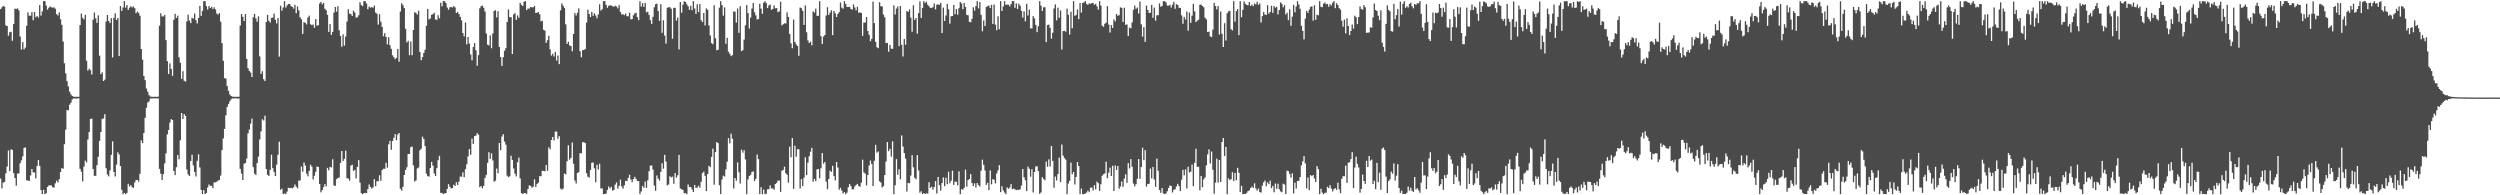 <?xml version="1.0" encoding="UTF-8"?>
<svg xmlns="http://www.w3.org/2000/svg" width="1920" height="150">
  <path d="M0 7.010h1v130.099H0zM1 5.654h1v138.973H1zM2 4.540h1v135.716H2zM3 5.079h1v134.621H3zM4 19.505h1v113.583H4zM5 19.974h1v107.903H5zM6 27.397h1v88.173H6zM7 24.749h1v106.751H7zM8 24.352h1v90.361H8zM9 31.322h1v83.783H9zM10 18.398h1v114.632H10zM11 6.633h1v130.068H11zM12 6.988h1v135.680H12zM13 6.352h1v126.949H13zM14 7.929h1v125.274H14zM15 28.063h1v97.250H15zM16 38.021h1v85.114H16zM17 32.355h1v87.772H17zM18 37.908h1v75.655H18zM19 36.520h1v76.732H19zM20 19.822h1v118.642H20zM21 9.462h1v129.197H21zM22 12.078h1v126.948H22zM23 12.008h1v122.747H23zM24 9.373h1v120.427H24zM25 15.519h1v116.844H25zM26 9.215h1v123.265H26zM27 13.272h1v123.785H27zM28 12.264h1v115.218H28zM29 13.500h1v109.455H29zM30 3.879h1v123.467H30zM31 11.965h1v134.002H31zM32 8.735h1v140.354H32zM33 0.889h1v144.889H33zM34 0.884h1v148.231H34zM35 4.189h1v144.163H35zM36 7.442h1v136.094H36zM37 5.950h1v136.546H37zM38 4.936h1v137.304H38zM39 5.625h1v136.890H39zM40 5.955h1v137.931H40zM41 5.641h1v138.447H41zM42 6.683h1v134.138H42zM43 10.836h1v127.930H43zM44 11.879h1v128.246H44zM45 9.550h1v128.082H45zM46 14.751h1v117.404H46zM47 19.062h1v110.084H47zM48 31.900h1v97.675H48zM49 48.576h1v62.157H49zM50 56.393h1v43.205H50zM51 62.310h1v22.213H51zM52 66.341h1v18.373H52zM53 70.383h1v10.015H53zM54 72.427h1v6.492H54zM55 73.688h1v2.755H55zM56 74.252h1v1.303H56zM57 74.337h1v1.265H57zM58 74.328h1v1.384H58zM59 74.310h1v1.241H59zM60 74.414h1v1.056H60zM61 19.314h1v110.314H61zM62 10.385h1v121.448H62zM63 13.684h1v125.637H63zM64 14.970h1v112.990H64zM65 11.391h1v111.961H65zM66 46.631h1v78.071H66zM67 54.290h1v52.856H67zM68 52.732h1v48.706H68zM69 53.916h1v37.422H69zM70 57.245h1v33.863H70zM71 15.114h1v114.675H71zM72 9.646h1v125.424H72zM73 14.084h1v120.948H73zM74 17.597h1v109.246H74zM75 11.779h1v108.603H75zM76 42.772h1v65.419H76zM77 56.994h1v44.370H77zM78 55.531h1v35.771H78zM79 62.195h1v28.738H79zM80 61.169h1v26.512H80zM81 16.591h1v112.644H81zM82 11.522h1v122.480H82zM83 16.026h1v119.435H83zM84 17.732h1v113.111H84zM85 13.912h1v105.047H85zM86 44.089h1v64.488H86zM87 13.713h1v118.394H87zM88 10.294h1v125.244H88zM89 15.351h1v111.081H89zM90 13.802h1v103.169H90zM91 42.969h1v75.683H91zM92 4.654h1v122.892H92zM93 8.407h1v137.304H93zM94 5.805h1v143.311H94zM95 0.886h1v147.172H95zM96 5.888h1v143.229H96zM97 3.879h1v144.268H97zM98 7.619h1v133.549H98zM99 5.880h1v137.334H99zM100 4.835h1v137.343H100zM101 5.666h1v138.094H101zM102 5.008h1v139.204H102zM103 6.314h1v133.782H103zM104 10.185h1v128.107H104zM105 8.849h1v129.315H105zM106 9.843h1v129.626H106zM107 12.069h1v121.423H107zM108 37.648h1v70.136H108zM109 45.831h1v64.076H109zM110 58.439h1v43.693H110zM111 61.529h1v28.928H111zM112 67.993h1v14.735H112zM113 70.381h1v8.390H113zM114 73.093h1v4.774H114zM115 74.163h1v1.530H115zM116 74.279h1v1.366H116zM117 74.395h1v1.163H117zM118 74.328h1v1.267H118zM119 74.287h1v1.287H119zM120 74.376h1v1.154H120zM121 74.215h1v1.336H121zM122 19.783h1v109.921H122zM123 10.202h1v123.226H123zM124 12.650h1v125.556H124zM125 12.581h1v121.168H125zM126 11.489h1v114.011H126zM127 30.837h1v86.956H127zM128 46.935h1v56.285H128zM129 56.885h1v42.938H129zM130 48.708h1v45.445H130zM131 52.905h1v38.538H131zM132 58.290h1v33.871H132zM133 15.221h1v116.074H133zM134 10.599h1v123.928H134zM135 13.787h1v114.638H135zM136 12.029h1v107.049H136zM137 44.027h1v78.344H137zM138 48.165h1v59.555H138zM139 60.572h1v26.230H139zM140 54.702h1v36.759H140zM141 61.986h1v25.634H141zM142 62.663h1v26.372H142zM143 16.491h1v113.727H143zM144 11.269h1v122.670H144zM145 15.757h1v119.428H145zM146 17.745h1v105.878H146zM147 13.715h1v105.127H147zM148 14.271h1v112.783H148zM149 10.390h1v121.760H149zM150 15.510h1v120.005H150zM151 17.996h1v105.481H151zM152 13.848h1v104.698H152zM153 4.488h1v124.101H153zM154 12.203h1v133.591H154zM155 8.354h1v140.763H155zM156 0.934h1v145.020H156zM157 0.883h1v148.168H157zM158 4.698h1v143.532H158zM159 7.250h1v136.789H159zM160 4.674h1v136.977H160zM161 6.177h1v136.657H161zM162 5.237h1v137.358H162zM163 6.902h1v137.614H163zM164 5.580h1v134.524H164zM165 7.230h1v132.818H165zM166 10.415h1v129.200H166zM167 11.264h1v127.440H167zM168 10.014h1v128.149H168zM169 16.669h1v118.136H169zM170 33.053h1v82.237H170zM171 46.689h1v59.652H171zM172 60.001h1v39.023H172zM173 60.437h1v28.151H173zM174 66.107h1v16.039H174zM175 69.715h1v10.283H175zM176 72.518h1v5.345H176zM177 73.753h1v2.607H177zM178 74.264h1v1.325H178zM179 74.311h1v1.314H179zM180 74.407h1v1.129H180zM181 74.307h1v1.212H181zM182 74.403h1v1.307H182zM183 74.314h1v1.271H183zM184 19.625h1v110.049H184zM185 10.825h1v122.438H185zM186 12.889h1v125.343H186zM187 16.182h1v109.517H187zM188 10.735h1v114.497H188zM189 45.316h1v76.424H189zM190 52.437h1v50.026H190zM191 54.498h1v45.055H191zM192 55.690h1v39.279H192zM193 59.157h1v31.983H193zM194 13.217h1v115.194H194zM195 10.714h1v122.670H195zM196 14.192h1v120.176H196zM197 16.709h1v108.552H197zM198 12.567h1v107.749H198zM199 43.321h1v63.715H199zM200 56.740h1v44.177H200zM201 54.697h1v36.925H201zM202 60.835h1v31.671H202zM203 62.274h1v26.546H203zM204 16.906h1v112.971H204zM205 11.480h1v122.763H205zM206 15.899h1v119.272H206zM207 17.375h1v113.096H207zM208 13.777h1v105.043H208zM209 13.542h1v115.613H209zM210 10.408h1v121.648H210zM211 15.329h1v119.872H211zM212 18.043h1v108.351H212zM213 13.895h1v104.923H213zM214 43.464h1v65.367H214zM215 4.424h1v141.299H215zM216 8.256h1v136.621H216zM217 5.719h1v143.353H217zM218 0.890h1v147.566H218zM219 5.766h1v143.350H219zM220 4.152h1v143.014H220zM221 3.014h1v141.122H221zM222 3.094h1v141.354H222zM223 4.618h1v139.643H223zM224 5.380h1v139.247H224zM225 6.592h1v137.288H225zM226 3.706h1v137.962H226zM227 10.140h1v133.228H227zM228 4.974h1v139.680H228zM229 7.929h1v130.768H229zM230 13.281h1v125.356H230zM231 14.774h1v113.154H231zM232 25.987h1v105.927H232zM233 17.023h1v107.761H233zM234 17.638h1v109.537H234zM235 18.747h1v114.615H235zM236 13.587h1v121.851H236zM237 11.972h1v119.264H237zM238 18.635h1v107.884H238zM239 19.367h1v108.610H239zM240 18.862h1v118.932H240zM241 21.338h1v113.646H241zM242 14.650h1v117.314H242zM243 19.730h1v108.165H243zM244 19.353h1v108.911H244zM245 2.703h1v138.612H245zM246 1.438h1v146.297H246zM247 3.344h1v142.700H247zM248 2.211h1v141.514H248zM249 6.702h1v134.727H249zM250 7.906h1v135.239H250zM251 11.359h1v117.569H251zM252 24.479h1v106.337H252zM253 18.486h1v109.667H253zM254 26.813h1v101.750H254zM255 24.541h1v97.757H255zM256 9.687h1v132.697H256zM257 5.361h1v137.447H257zM258 8.960h1v128.690H258zM259 4.758h1v131.935H259zM260 23.236h1v113.080H260zM261 27.619h1v97.499H261zM262 35.880h1v80.083H262zM263 26.342h1v97.244H263zM264 35.095h1v86.904H264zM265 28.025h1v87.680H265zM266 16.567h1v120.268H266zM267 7.160h1v129.987H267zM268 10.493h1v128.225H268zM269 10.838h1v116.396H269zM270 12.300h1v114.238H270zM271 8.192h1v123.058H271zM272 9.668h1v120.775H272zM273 13.526h1v123.501H273zM274 13.285h1v114.853H274zM275 11.700h1v111.293H275zM276 1.672h1v138.634H276zM277 3.910h1v144.356H277zM278 4.780h1v144.332H278zM279 0.911h1v147.442H279zM280 0.883h1v147.295H280zM281 2.660h1v145.671H281zM282 7.081h1v138.168H282zM283 4.996h1v136.684H283zM284 5.933h1v137.642H284zM285 5.399h1v139.470H285zM286 5.999h1v137.934H286zM287 4.238h1v133.316H287zM288 9.664h1v133.329H288zM289 10.517h1v128.703H289zM290 18.874h1v120.259H290zM291 10.892h1v123.689H291zM292 16.653h1v122.137H292zM293 20.642h1v110.017H293zM294 27.851h1v101.715H294zM295 25.428h1v104.228H295zM296 28.414h1v96.594H296zM297 34.070h1v94.705H297zM298 28.577h1v82.313H298zM299 34.688h1v73.492H299zM300 37.498h1v77.573H300zM301 42.466h1v65.787H301zM302 43.994h1v61.911H302zM303 45.417h1v57.616H303zM304 44.377h1v63.292H304zM305 37.584h1v65.744H305zM306 47.404h1v54.803H306zM307 8.869h1v136.075H307zM308 2.542h1v143.901H308zM309 3.994h1v139.466H309zM310 6.196h1v128.130H310zM311 22.113h1v108.386H311zM312 32.634h1v95.801H312zM313 31.312h1v86.920H313zM314 42.415h1v75.811H314zM315 31.893h1v81.152H315zM316 42.411h1v70.142H316zM317 22.998h1v104.053H317zM318 9.328h1v130.071H318zM319 10.009h1v128.532H319zM320 11.207h1v118.197H320zM321 8.219h1v120.380H321zM322 39.945h1v75.531H322zM323 46.251h1v67.971H323zM324 43.899h1v61.079H324zM325 40.708h1v66.011H325zM326 38.190h1v74.020H326zM327 19.839h1v113.611H327zM328 6.822h1v128.498H328zM329 14.926h1v120.629H329zM330 14.172h1v114.840H330zM331 11.324h1v112.983H331zM332 10.900h1v116.261H332zM333 9.837h1v123.370H333zM334 14.934h1v120.305H334zM335 15.274h1v113.879H335zM336 11.728h1v111.330H336zM337 14.085h1v105.614H337zM338 2.090h1v146.041H338zM339 4.907h1v143.199H339zM340 0.883h1v148.228H340zM341 0.884h1v147.541H341zM342 2.429h1v145.926H342zM343 5.767h1v139.342H343zM344 7.471h1v133.983H344zM345 5.610h1v137.844H345zM346 5.338h1v139.400H346zM347 5.779h1v138.722H347zM348 4.676h1v137.206H348zM349 5.672h1v137.126H349zM350 9.960h1v129.958H350zM351 9.066h1v133.000H351zM352 10.815h1v128.666H352zM353 12.982h1v122.576H353zM354 15.641h1v120.113H354zM355 25.386h1v107.024H355zM356 28.021h1v108.121H356zM357 17.327h1v112.619H357zM358 34.059h1v92.078H358zM359 28.407h1v91.694H359zM360 33.449h1v81.100H360zM361 41.852h1v77.040H361zM362 46.326h1v60.188H362zM363 36.035h1v74.485H363zM364 33.081h1v71.470H364zM365 38.598h1v65.561H365zM366 50.472h1v51.786H366zM367 42.337h1v61.091H367zM368 6.466h1v137.309H368zM369 4.725h1v138.102H369zM370 4.293h1v140.292H370zM371 5.958h1v136.801H371zM372 8.809h1v127.826H372zM373 25.690h1v108.626H373zM374 34.261h1v90.752H374zM375 34.861h1v82.011H375zM376 27.210h1v94.790H376zM377 37.061h1v80.728H377zM378 25.680h1v97.575H378zM379 8.439h1v131.157H379zM380 7.845h1v130.898H380zM381 13.378h1v116.059H381zM382 8.663h1v124.372H382zM383 36.116h1v73.697H383zM384 43.794h1v71.573H384zM385 50.656h1v54.217H385zM386 43.941h1v59.100H386zM387 38.958h1v69.772H387zM388 37.017h1v74.091H388zM389 16.917h1v117.985H389zM390 7.282h1v128.821H390zM391 13.221h1v122.136H391zM392 13.158h1v106.450H392zM393 41.459h1v81.349H393zM394 11.075h1v118.290H394zM395 10.077h1v123.275H395zM396 15.241h1v120.304H396zM397 11.831h1v112.777H397zM398 13.648h1v107.375H398zM399 2.152h1v134.883H399zM400 3.667h1v144.585H400zM401 4.644h1v144.472H401zM402 1.308h1v146.931H402zM403 0.884h1v147.549H403zM404 7.751h1v141.071H404zM405 6.612h1v138.535H405zM406 6.578h1v135.850H406zM407 5.363h1v137.355H407zM408 5.672h1v138.471H408zM409 5.598h1v137.776H409zM410 4.550h1v133.201H410zM411 9.970h1v133.580H411zM412 9.655h1v131.620H412zM413 9.319h1v130.927H413zM414 10.942h1v124.400H414zM415 16.362h1v118.988H415zM416 15.994h1v115.197H416zM417 22.836h1v108.429H417zM418 23.559h1v108.036H418zM419 32.910h1v93.776H419zM420 30.897h1v100.330H420zM421 27.503h1v85.690H421zM422 37.863h1v76.751H422zM423 42.692h1v64.843H423zM424 41.279h1v63.936H424zM425 43.384h1v64.488H425zM426 39.901h1v61.167H426zM427 46.503h1v54.522H427zM428 42.604h1v63.921H428zM429 49.250h1v55.324H429zM430 7.946h1v136.965H430zM431 2.613h1v143.040H431zM432 4.368h1v140.416H432zM433 6.088h1v127.168H433zM434 18.693h1v115.197H434zM435 33.735h1v90.155H435zM436 32.050h1v79.584H436zM437 34.922h1v87.724H437zM438 35.384h1v85.854H438zM439 39.297h1v70.156H439zM440 26.117h1v99.693H440zM441 10.016h1v128.645H441zM442 11.925h1v128.943H442zM443 9.841h1v122.997H443zM444 6.408h1v125.793H444zM445 39.329h1v78.275H445zM446 43.962h1v73.791H446zM447 38.502h1v70.592H447zM448 38.377h1v70.995H448zM449 37.695h1v72.204H449zM450 17.302h1v115.785H450zM451 7.445h1v128.220H451zM452 10.755h1v125.643H452zM453 13.045h1v117.516H453zM454 9.121h1v115.901H454zM455 12.136h1v112.654H455zM456 10.167h1v119.132H456zM457 11.946h1v128.015H457zM458 14.019h1v112.540H458zM459 11.108h1v119.098H459zM460 3.316h1v122.424H460zM461 8.094h1v136.655H461zM462 7.098h1v137.584H462zM463 0.946h1v148.171H463zM464 0.883h1v148.205H464zM465 3.745h1v144.813H465zM466 5.976h1v139.948H466zM467 4.408h1v138.789H467zM468 4.081h1v140.636H468zM469 4.251h1v139.224H469zM470 4.831h1v141.617H470zM471 5.171h1v140.651H471zM472 4.429h1v137.353H472zM473 5.002h1v135.088H473zM474 6.445h1v138.399H474zM475 3.917h1v138.830H475zM476 9.142h1v128.824H476zM477 11.107h1v132.093H477zM478 10.895h1v134.065H478zM479 11.664h1v130.602H479zM480 10.405h1v128.448H480zM481 12.444h1v126.651H481zM482 12.519h1v124.186H482zM483 9.793h1v124.470H483zM484 14.864h1v122.954H484zM485 14.717h1v125.215H485zM486 11.741h1v125.756H486zM487 10.293h1v125.495H487zM488 9.709h1v127.646H488zM489 13.203h1v125.875H489zM490 15.519h1v123.611H490zM491 0.904h1v148.093H491zM492 5.017h1v141.979H492zM493 2.420h1v140.368H493zM494 5.296h1v138.916H494zM495 2.180h1v137.212H495zM496 9.472h1v134.811H496zM497 8.946h1v129.539H497zM498 11.500h1v120.046H498zM499 15.455h1v111.801H499zM500 18.398h1v108.702H500zM501 12.944h1v117.310H501zM502 5.560h1v136.991H502zM503 3.219h1v143.332H503zM504 2.791h1v131.987H504zM505 8.500h1v128.699H505zM506 15.974h1v122.719H506zM507 3.242h1v128.752H507zM508 25.181h1v100.152H508zM509 15.586h1v113.927H509zM510 27.308h1v91.622H510zM511 33.477h1v90.706H511zM512 5.921h1v136.422H512zM513 5.594h1v136.094H513zM514 5.518h1v129.871H514zM515 6.686h1v129.629H515zM516 29.746h1v105.870H516zM517 6.065h1v135.077H517zM518 5.986h1v126.946H518zM519 15.883h1v120.511H519zM520 13.444h1v121.160H520zM521 38.011h1v80.958H521zM522 1.611h1v143.136H522zM523 9.801h1v135.546H523zM524 3.585h1v142.280H524zM525 0.994h1v147.456H525zM526 1.547h1v146.717H526zM527 3.334h1v145.765H527zM528 4.821h1v136.844H528zM529 7.504h1v136.149H529zM530 4.455h1v139.137H530zM531 7.841h1v137.545H531zM532 0.902h1v146.545H532zM533 6.514h1v135.587H533zM534 10.641h1v133.623H534zM535 3.311h1v140.656H535zM536 9.270h1v133.374H536zM537 3.179h1v140.954H537zM538 15.552h1v124.083H538zM539 16.940h1v116.029H539zM540 9.966h1v121.879H540zM541 19.501h1v115.502H541zM542 6.458h1v140.352H542zM543 7.522h1v126.097H543zM544 19.578h1v107.737H544zM545 27.218h1v101.183H545zM546 33.061h1v87.467H546zM547 33.938h1v80.218H547zM548 4.063h1v137.808H548zM549 29.374h1v87.422H549zM550 38.591h1v70.522H550zM551 38.215h1v71.749H551zM552 5.894h1v136.340H552zM553 0.884h1v148.154H553zM554 3.941h1v133.993H554zM555 12.028h1v122.862H555zM556 5.672h1v129.905H556zM557 33.656h1v96.518H557zM558 29.010h1v95.186H558zM559 39.747h1v66.331H559zM560 41.301h1v68.766H560zM561 43.089h1v59.559H561zM562 42.345h1v64.173H562zM563 8.735h1v136.024H563zM564 9.031h1v127.665H564zM565 17.344h1v121.479H565zM566 6.578h1v118.183H566zM567 25.187h1v107.130H567zM568 4.745h1v136.188H568zM569 39.246h1v75.677H569zM570 38.530h1v78.720H570zM571 30.399h1v84.946H571zM572 19.457h1v103.002H572zM573 3.898h1v145.176H573zM574 10.060h1v127.707H574zM575 21.854h1v113.366H575zM576 13.535h1v120.767H576zM577 6.552h1v125.572H577zM578 2.254h1v129.382H578zM579 9.416h1v129.681H579zM580 11.801h1v125.462H580zM581 15.015h1v103.740H581zM582 14.573h1v107.631H582zM583 2.862h1v146.191H583zM584 6.603h1v137.153H584zM585 10.545h1v138.536H585zM586 2.097h1v143.530H586zM587 0.883h1v148.217H587zM588 2.408h1v146.276H588zM589 6.212h1v139.130H589zM590 4.217h1v141.076H590zM591 3.497h1v138.884H591zM592 7.508h1v137.199H592zM593 6.902h1v137.778H593zM594 4.094h1v141.644H594zM595 6.371h1v134.891H595zM596 6.214h1v134.211H596zM597 9.328h1v129.403H597zM598 8.692h1v129.998H598zM599 1.336h1v146.021H599zM600 19.530h1v111.640H600zM601 18.628h1v111.891H601zM602 17.911h1v110.082H602zM603 18.030h1v115.051H603zM604 9.448h1v124.793H604zM605 13.064h1v127.239H605zM606 26.046h1v86.610H606zM607 33.233h1v87.589H607zM608 37.063h1v68.997H608zM609 14.986h1v130.082H609zM610 32.233h1v79.667H610zM611 34.117h1v86.263H611zM612 35.387h1v79.321H612zM613 42.853h1v71.748H613zM614 5.768h1v139.051H614zM615 6.284h1v131.300H615zM616 8.363h1v134.495H616zM617 19.091h1v117.342H617zM618 4.117h1v116.669H618zM619 24.783h1v109.735H619zM620 31.053h1v93.819H620zM621 33.001h1v87.007H621zM622 31.996h1v84.506H622zM623 34.811h1v78.814H623zM624 8.776h1v130.811H624zM625 9.611h1v127.759H625zM626 6.679h1v132.427H626zM627 12.117h1v117.950H627zM628 12.173h1v117.615H628zM629 0.939h1v135.983H629zM630 27.819h1v101.415H630zM631 33.859h1v83.697H631zM632 28.069h1v97.584H632zM633 26.855h1v97.604H633zM634 11.932h1v127.549H634zM635 5.544h1v139.758H635zM636 11.453h1v126.017H636zM637 9.719h1v121.335H637zM638 7.900h1v124.143H638zM639 26.984h1v100.343H639zM640 8.447h1v126.830H640zM641 10.302h1v128.238H641zM642 13.131h1v111.288H642zM643 10.714h1v117.968H643zM644 9.281h1v136.420H644zM645 1.966h1v142.252H645zM646 5.837h1v140.513H646zM647 6.642h1v141.969H647zM648 0.883h1v146.650H648zM649 3.015h1v146.092H649zM650 5.343h1v142.622H650zM651 5.349h1v138.466H651zM652 5.219h1v136.151H652zM653 6.797h1v136.152H653zM654 7.485h1v137.979H654zM655 3.378h1v141.995H655zM656 5.758h1v137.456H656zM657 7.916h1v134.111H657zM658 5.126h1v136.101H658zM659 9.785h1v133.063H659zM660 9.503h1v133.922H660zM661 9.941h1v130.352H661zM662 27.547h1v95.102H662zM663 17.280h1v115.171H663zM664 17.315h1v116.025H664zM665 13.071h1v129.362H665zM666 23.817h1v110.589H666zM667 26.726h1v100.479H667zM668 31.622h1v91.675H668zM669 29.888h1v96.061H669zM670 1.191h1v141.702H670zM671 17.765h1v105.696H671zM672 32.090h1v79.151H672zM673 36.325h1v80.948H673zM674 37.038h1v79.312H674zM675 1.674h1v137.595H675zM676 4.684h1v135.495H676zM677 5.023h1v139.021H677zM678 11.149h1v131.810H678zM679 13.261h1v121.172H679zM680 33.062h1v90.950H680zM681 32.941h1v76.110H681zM682 39.710h1v76.384H682zM683 34.451h1v79.803H683zM684 37.318h1v82.984H684zM685 37.550h1v71.000H685zM686 4.167h1v144.908H686zM687 11.156h1v131.114H687zM688 6.557h1v115.641H688zM689 5.043h1v129.175H689zM690 35.420h1v94.591H690zM691 4.623h1v133.054H691zM692 34.384h1v69.670H692zM693 43.341h1v69.191H693zM694 29.962h1v87.614H694zM695 34.353h1v87.467H695zM696 8.433h1v138.637H696zM697 9.169h1v131.288H697zM698 7.257h1v133.482H698zM699 13.540h1v121.347H699zM700 24.381h1v94.806H700zM701 3.995h1v124.521H701zM702 15.280h1v121.204H702zM703 13.766h1v123.878H703zM704 25.822h1v93.343H704zM705 10.048h1v120.839H705zM706 1.042h1v146.985H706zM707 13.839h1v133.050H707zM708 6.111h1v142.893H708zM709 0.890h1v147.413H709zM710 2.335h1v146.651H710zM711 1.256h1v147.195H711zM712 3.645h1v145.024H712zM713 4.748h1v135.183H713zM714 6.067h1v138.173H714zM715 6.138h1v137.286H715zM716 5.460h1v140.166H716zM717 2.639h1v140.975H717zM718 7.204h1v131.863H718zM719 3.578h1v145.063H719zM720 3.374h1v132.502H720zM721 3.747h1v138.439H721zM722 2.204h1v144.215H722zM723 25.389h1v115.223H723zM724 5.823h1v130.451H724zM725 16.119h1v126.863H725zM726 11.890h1v124.611H726zM727 2.949h1v138.506H727zM728 7.121h1v124.751H728zM729 18.156h1v122.575H729zM730 12.462h1v126.329H730zM731 12.330h1v118.714H731zM732 3.856h1v138.194H732zM733 10.929h1v128.499H733zM734 6.921h1v132.690H734zM735 11.283h1v131.127H735zM736 6.317h1v125.260H736zM737 1.461h1v147.614H737zM738 2.706h1v142.606H738zM739 7.086h1v138.572H739zM740 2.291h1v141.876H740zM741 5.321h1v124.958H741zM742 11.464h1v131.879H742zM743 11.732h1v126.654H743zM744 16.816h1v120.676H744zM745 17.089h1v116.622H745zM746 14.482h1v126.126H746zM747 5.597h1v137.273H747zM748 8.156h1v132.644H748zM749 4.716h1v139.311H749zM750 0.888h1v139.678H750zM751 6.469h1v135.645H751zM752 1.644h1v141.636H752zM753 11.371h1v119.756H753zM754 24.020h1v98.612H754zM755 15.724h1v110.882H755zM756 19.972h1v110.964H756zM757 5.342h1v136.670H757zM758 4.820h1v135.583H758zM759 4.186h1v141.809H759zM760 6.167h1v124.716H760zM761 3.700h1v137.890H761zM762 18.394h1v119.146H762zM763 3.499h1v134.612H763zM764 18.949h1v121.932H764zM765 23.258h1v109.916H765zM766 12.548h1v118.274H766zM767 22.427h1v104.372H767zM768 0.890h1v146.670H768zM769 8.426h1v134.628H769zM770 4.927h1v141.289H770zM771 0.937h1v146.877H771zM772 3.708h1v145.379H772zM773 3.485h1v140.438H773zM774 3.578h1v141.357H774zM775 4.898h1v139.127H775zM776 3.160h1v138.253H776zM777 0.894h1v144.412H777zM778 0.883h1v143.973H778zM779 6.065h1v139.344H779zM780 2.534h1v143.519H780zM781 6.853h1v138.806H781zM782 2.809h1v143.134H782zM783 4.392h1v140.955H783zM784 8.368h1v134.130H784zM785 13.536h1v116.275H785zM786 8.742h1v127.385H786zM787 16.370h1v122.052H787zM788 2.904h1v143.906H788zM789 11.861h1v116.121H789zM790 7.384h1v122.191H790zM791 21.690h1v113.987H791zM792 21.840h1v108.178H792zM793 12.401h1v135.339H793zM794 14.121h1v117.996H794zM795 19.113h1v108.803H795zM796 24.695h1v103.004H796zM797 20.131h1v111.300H797zM798 0.884h1v147.998H798zM799 4.311h1v143.509H799zM800 8.472h1v127.565H800zM801 5.645h1v131.741H801zM802 5.514h1v132.983H802zM803 32.382h1v91.723H803zM804 19.236h1v108.855H804zM805 18.877h1v103.563H805zM806 21.405h1v106.477H806zM807 29.645h1v82.508H807zM808 25.088h1v98.483H808zM809 6.504h1v137.682H809zM810 3.403h1v132.171H810zM811 15.622h1v123.000H811zM812 5.840h1v127.906H812zM813 13.609h1v107.405H813zM814 7.979h1v131.898H814zM815 38.019h1v72.984H815zM816 23.851h1v95.717H816zM817 23.670h1v97.713H817zM818 24.373h1v98.230H818zM819 6.603h1v142.388H819zM820 11.324h1v129.635H820zM821 26.497h1v112.366H821zM822 9.064h1v115.821H822zM823 21.712h1v112.058H823zM824 0.895h1v131.141H824zM825 12.196h1v129.466H825zM826 11.471h1v124.403H826zM827 7.242h1v117.224H827zM828 14.716h1v112.829H828zM829 2.286h1v146.776H829zM830 9.611h1v135.226H830zM831 2.268h1v146.849H831zM832 1.867h1v147.248H832zM833 0.883h1v147.702H833zM834 2.897h1v144.966H834zM835 3.697h1v142.696H835zM836 2.562h1v144.988H836zM837 2.927h1v141.275H837zM838 2.464h1v141.570H838zM839 2.178h1v144.167H839zM840 3.722h1v138.519H840zM841 2.899h1v142.551H841zM842 4.880h1v134.616H842zM843 7.374h1v133.251H843zM844 0.944h1v145.701H844zM845 4.288h1v137.221H845zM846 19.743h1v115.232H846zM847 20.632h1v113.228H847zM848 18.276h1v114.943H848zM849 17.361h1v106.780H849zM850 4.702h1v132.132H850zM851 18.834h1v113.812H851zM852 25.001h1v103.743H852zM853 19.257h1v115.924H853zM854 21.464h1v105.794H854zM855 14.916h1v131.770H855zM856 16.421h1v110.639H856zM857 10.727h1v119.770H857zM858 12.193h1v115.294H858zM859 11.627h1v133.318H859zM860 5.629h1v137.589H860zM861 6.056h1v133.295H861zM862 16.865h1v126.632H862zM863 5.964h1v131.156H863zM864 19.028h1v114.840H864zM865 18.756h1v121.696H865zM866 27.578h1v97.726H866zM867 21.266h1v108.116H867zM868 21.706h1v100.459H868zM869 17.166h1v110.866H869zM870 7.453h1v133.494H870zM871 4.225h1v138.823H871zM872 6.757h1v134.726H872zM873 5.785h1v131.551H873zM874 10.404h1v111.738H874zM875 1.254h1v136.021H875zM876 18.685h1v109.597H876zM877 28.062h1v85.414H877zM878 20.854h1v102.188H878zM879 32.151h1v83.137H879zM880 4.237h1v139.077H880zM881 7.600h1v133.747H881zM882 9.950h1v131.232H882zM883 9.820h1v119.603H883zM884 3.770h1v133.303H884zM885 13.696h1v114.521H885zM886 5.850h1v131.935H886zM887 15.839h1v127.607H887zM888 11.734h1v110.049H888zM889 11.659h1v119.524H889zM890 2.585h1v143.333H890zM891 5.229h1v142.818H891zM892 4.516h1v139.910H892zM893 0.943h1v147.590H893zM894 0.883h1v148.215H894zM895 1.912h1v146.598H895zM896 4.307h1v142.591H896zM897 4.338h1v140.022H897zM898 3.695h1v138.723H898zM899 5.793h1v137.056H899zM900 3.541h1v144.278H900zM901 1.439h1v144.290H901zM902 6.761h1v138.651H902zM903 3.163h1v140.051H903zM904 3.841h1v137.349H904zM905 5.945h1v136.952H905zM906 6.156h1v140.630H906zM907 11.843h1v126.169H907zM908 18.299h1v112.144H908zM909 12.951h1v121.707H909zM910 15.020h1v115.101H910zM911 8.836h1v135.910H911zM912 23.554h1v104.513H912zM913 9.646h1v122.751H913zM914 17.567h1v114.316H914zM915 12.021h1v114.332H915zM916 2.993h1v139.975H916zM917 8.748h1v116.328H917zM918 16.929h1v97.337H918zM919 15.844h1v112.243H919zM920 15.152h1v112.950H920zM921 3.714h1v142.439H921zM922 3.556h1v131.563H922zM923 4.629h1v139.198H923zM924 5.612h1v132.090H924zM925 13.555h1v122.703H925zM926 14.888h1v112.128H926zM927 24.649h1v93.888H927zM928 24.252h1v90.433H928zM929 27.932h1v97.608H929zM930 28.447h1v87.943H930zM931 22.807h1v107.579H931zM932 2.158h1v146.655H932zM933 4.682h1v135.572H933zM934 7.160h1v114.700H934zM935 4.611h1v135.559H935zM936 26.555h1v96.294H936zM937 8.807h1v130.916H937zM938 25.887h1v83.250H938zM939 36.115h1v69.848H939zM940 17.840h1v101.901H940zM941 31.123h1v81.708H941zM942 10.177h1v138.892H942zM943 8.682h1v128.313H943zM944 8.333h1v130.034H944zM945 22.461h1v115.126H945zM946 23.379h1v108.888H946zM947 0.883h1v138.195H947zM948 16.592h1v116.273H948zM949 8.552h1v129.912H949zM950 6.975h1v121.897H950zM951 27.004h1v105.706H951zM952 0.890h1v146.648H952zM953 13.226h1v129.512H953zM954 7.555h1v141.562H954zM955 1.025h1v147.797H955zM956 2.915h1v146.072H956zM957 3.844h1v144.230H957zM958 4.038h1v142.774H958zM959 1.587h1v144.605H959zM960 4.563h1v139.888H960zM961 3.548h1v139.777H961zM962 4.707h1v139.613H962zM963 2.681h1v138.121H963zM964 3.399h1v141.348H964zM965 1.392h1v145.110H965zM966 3.739h1v141.114H966zM967 2.670h1v144.719H967zM968 17.248h1v130.683H968zM969 12.350h1v130.234H969zM970 9.243h1v130.795H970zM971 11.184h1v127.486H971zM972 11.446h1v131.585H972zM973 4.036h1v135.989H973zM974 10.540h1v130.878H974zM975 9.279h1v129.460H975zM976 4.432h1v140.090H976zM977 9.860h1v132.913H977zM978 4.666h1v142.976H978zM979 5.897h1v135.058H979zM980 5.225h1v139.751H980zM981 11.059h1v130.029H981zM982 7.745h1v137.635H982zM983 1.822h1v145.186H983zM984 2.919h1v144.762H984zM985 5.607h1v135.429H985zM986 3.945h1v137.756H986zM987 11.133h1v137.841H987zM988 9.802h1v121.258H988zM989 15.460h1v116.055H989zM990 7.119h1v126.437H990zM991 19.792h1v116.661H991zM992 12.781h1v120.340H992zM993 3.694h1v144.823H993zM994 9.400h1v130.906H994zM995 5.034h1v139.813H995zM996 0.883h1v138.172H996zM997 3.406h1v135.431H997zM998 6.757h1v129.217H998zM999 19.765h1v107.282H999zM1000 23.711h1v100.218H1000zM1001 30.250h1v89.650H1001zM1002 14.357h1v111.165H1002zM1003 8.353h1v136.365H1003zM1004 9.915h1v126.458H1004zM1005 7.375h1v138.694H1005zM1006 5.349h1v129.127H1006zM1007 4.881h1v130.457H1007zM1008 15.896h1v118.491H1008zM1009 3.977h1v133.078H1009zM1010 15.191h1v124.537H1010zM1011 11.313h1v116.210H1011zM1012 11.771h1v118.199H1012zM1013 0.904h1v148.210H1013zM1014 5.224h1v139.737H1014zM1015 5.538h1v142.455H1015zM1016 2.836h1v146.212H1016zM1017 1.919h1v146.207H1017zM1018 3.271h1v144.708H1018zM1019 2.980h1v140.493H1019zM1020 5.246h1v139.167H1020zM1021 3.213h1v138.960H1021zM1022 4.206h1v140.649H1022zM1023 2.109h1v144.943H1023zM1024 0.885h1v144.390H1024zM1025 6.305h1v138.185H1025zM1026 2.476h1v143.352H1026zM1027 3.830h1v136.468H1027zM1028 6.250h1v139.032H1028zM1029 7.421h1v140.964H1029zM1030 15.883h1v121.473H1030zM1031 20.548h1v114.782H1031zM1032 15.055h1v120.320H1032zM1033 25.652h1v101.595H1033zM1034 14.012h1v126.435H1034zM1035 19.977h1v104.995H1035zM1036 26.922h1v97.667H1036zM1037 23.814h1v98.337H1037zM1038 18.860h1v97.990H1038zM1039 22.042h1v122.447H1039zM1040 12.019h1v116.681H1040zM1041 13.208h1v107.124H1041zM1042 18.471h1v107.452H1042zM1043 13.073h1v115.537H1043zM1044 4.883h1v143.060H1044zM1045 6.916h1v138.175H1045zM1046 7.481h1v126.553H1046zM1047 3.867h1v135.148H1047zM1048 5.568h1v135.666H1048zM1049 25.245h1v98.306H1049zM1050 25.051h1v103.282H1050zM1051 24.954h1v94.832H1051zM1052 20.972h1v102.432H1052zM1053 21.264h1v101.305H1053zM1054 13.368h1v127.964H1054zM1055 2.727h1v136.120H1055zM1056 7.741h1v137.541H1056zM1057 8.448h1v116.651H1057zM1058 12.093h1v127.840H1058zM1059 15.561h1v117.124H1059zM1060 7.878h1v137.938H1060zM1061 32.693h1v81.452H1061zM1062 36.034h1v77.248H1062zM1063 39.553h1v75.701H1063zM1064 18.355h1v117.289H1064zM1065 4.148h1v144.123H1065zM1066 7.625h1v131.508H1066zM1067 8.692h1v129.048H1067zM1068 23.917h1v107.886H1068zM1069 24.320h1v109.064H1069zM1070 2.976h1v122.579H1070zM1071 14.792h1v123.845H1071zM1072 11.602h1v123.316H1072zM1073 6.893h1v119.158H1073zM1074 20.353h1v124.106H1074zM1075 1.290h1v146.859H1075zM1076 11.194h1v135.270H1076zM1077 2.983h1v146.085H1077zM1078 0.915h1v148.014H1078zM1079 5.969h1v143.147H1079zM1080 4.765h1v143.235H1080zM1081 5.808h1v137.424H1081zM1082 3.033h1v143.343H1082zM1083 2.065h1v142.041H1083zM1084 4.882h1v141.647H1084zM1085 6.381h1v141.003H1085zM1086 3.004h1v132.909H1086zM1087 3.809h1v141.721H1087zM1088 2.486h1v142.014H1088zM1089 2.572h1v143.611H1089zM1090 0.888h1v147.173H1090zM1091 10.617h1v129.618H1091zM1092 21.160h1v103.140H1092zM1093 23.876h1v110.823H1093zM1094 17.538h1v117.165H1094zM1095 3.230h1v141.994H1095zM1096 16.825h1v118.782H1096zM1097 30.048h1v91.593H1097zM1098 31.546h1v85.395H1098zM1099 23.123h1v106.110H1099zM1100 9.650h1v121.576H1100zM1101 17.820h1v111.265H1101zM1102 9.783h1v123.307H1102zM1103 10.187h1v121.695H1103zM1104 9.579h1v113.301H1104zM1105 3.087h1v139.827H1105zM1106 6.133h1v135.309H1106zM1107 12.799h1v124.726H1107zM1108 5.871h1v139.959H1108zM1109 9.314h1v125.228H1109zM1110 2.023h1v134.801H1110zM1111 21.032h1v113.033H1111zM1112 21.269h1v97.255H1112zM1113 14.645h1v105.147H1113zM1114 31.455h1v91.066H1114zM1115 20.816h1v104.896H1115zM1116 7.068h1v134.298H1116zM1117 12.779h1v121.440H1117zM1118 21.115h1v114.827H1118zM1119 5.406h1v121.947H1119zM1120 10.823h1v128.497H1120zM1121 5.680h1v136.745H1121zM1122 25.350h1v94.668H1122zM1123 33.969h1v87.176H1123zM1124 33.993h1v83.510H1124zM1125 27.818h1v91.436H1125zM1126 5.836h1v139.275H1126zM1127 20.338h1v108.953H1127zM1128 20.408h1v120.883H1128zM1129 7.850h1v122.900H1129zM1130 3.498h1v122.193H1130zM1131 7.723h1v134.387H1131zM1132 4.992h1v135.925H1132zM1133 5.909h1v127.136H1133zM1134 10.486h1v126.433H1134zM1135 15.981h1v115.302H1135zM1136 1.327h1v140.812H1136zM1137 9.231h1v137.319H1137zM1138 4.701h1v142.930H1138zM1139 1.131h1v147.986H1139zM1140 1.602h1v146.074H1140zM1141 2.581h1v144.075H1141zM1142 4.875h1v143.208H1142zM1143 5.299h1v139.388H1143zM1144 4.887h1v139.883H1144zM1145 3.258h1v140.674H1145zM1146 3.191h1v142.998H1146zM1147 1.232h1v144.130H1147zM1148 6.360h1v135.289H1148zM1149 9.614h1v136.041H1149zM1150 1.503h1v139.828H1150zM1151 4.040h1v135.166H1151zM1152 4.451h1v143.726H1152zM1153 14.552h1v126.366H1153zM1154 15.900h1v119.373H1154zM1155 14.417h1v120.300H1155zM1156 19.778h1v107.628H1156zM1157 3.033h1v146.083H1157zM1158 14.383h1v111.252H1158zM1159 16.802h1v105.653H1159zM1160 30.601h1v99.215H1160zM1161 14.749h1v115.439H1161zM1162 1.123h1v147.269H1162zM1163 20.821h1v109.265H1163zM1164 16.590h1v103.073H1164zM1165 27.986h1v89.343H1165zM1166 4.234h1v123.661H1166zM1167 7.179h1v139.609H1167zM1168 20.832h1v117.254H1168zM1169 24.008h1v117.342H1169zM1170 11.520h1v121.787H1170zM1171 7.044h1v125.467H1171zM1172 22.164h1v108.781H1172zM1173 16.967h1v113.874H1173zM1174 19.104h1v106.251H1174zM1175 24.506h1v88.821H1175zM1176 26.054h1v88.521H1176zM1177 8.842h1v130.466H1177zM1178 10.718h1v131.332H1178zM1179 13.216h1v122.155H1179zM1180 10.514h1v126.962H1180zM1181 9.573h1v126.171H1181zM1182 1.112h1v140.668H1182zM1183 37.912h1v82.474H1183zM1184 27.388h1v96.520H1184zM1185 32.302h1v85.962H1185zM1186 41.078h1v65.960H1186zM1187 21.993h1v107.809H1187zM1188 6.537h1v135.051H1188zM1189 10.917h1v120.423H1189zM1190 24.519h1v110.817H1190zM1191 18.056h1v113.178H1191zM1192 10.459h1v115.136H1192zM1193 3.549h1v139.058H1193zM1194 29.067h1v103.019H1194zM1195 19.836h1v119.829H1195zM1196 13.011h1v108.228H1196zM1197 4.198h1v134.510H1197zM1198 2.115h1v137.699H1198zM1199 23.710h1v123.544H1199zM1200 6.897h1v141.677H1200zM1201 0.898h1v148.213H1201zM1202 0.965h1v147.782H1202zM1203 0.885h1v146.544H1203zM1204 4.786h1v144.205H1204zM1205 2.605h1v141.651H1205zM1206 2.352h1v140.815H1206zM1207 5.774h1v138.522H1207zM1208 1.474h1v146.968H1208zM1209 6.115h1v139.484H1209zM1210 5.894h1v138.108H1210zM1211 0.924h1v146.914H1211zM1212 1.492h1v141.764H1212zM1213 0.901h1v145.426H1213zM1214 9.258h1v132.462H1214zM1215 4.812h1v139.494H1215zM1216 7.524h1v132.072H1216zM1217 7.230h1v134.731H1217zM1218 6.584h1v139.552H1218zM1219 12.927h1v126.512H1219zM1220 8.485h1v131.175H1220zM1221 9.918h1v129.868H1221zM1222 4.048h1v138.080H1222zM1223 6.594h1v140.415H1223zM1224 11.181h1v129.467H1224zM1225 11.417h1v130.734H1225zM1226 8.097h1v131.409H1226zM1227 6.194h1v136.773H1227zM1228 7.021h1v130.320H1228zM1229 19.314h1v111.460H1229zM1230 16.253h1v109.468H1230zM1231 16.759h1v117.896H1231zM1232 22.400h1v113.723H1232zM1233 22.379h1v101.255H1233zM1234 28.062h1v92.557H1234zM1235 31.246h1v92.163H1235zM1236 35.592h1v87.466H1236zM1237 32.269h1v86.935H1237zM1238 32.441h1v92.919H1238zM1239 30.220h1v90.601H1239zM1240 25.519h1v94.120H1240zM1241 26.008h1v90.274H1241zM1242 15.401h1v98.287H1242zM1243 12.525h1v101.748H1243zM1244 38.047h1v75.515H1244zM1245 44.175h1v63.844H1245zM1246 41.855h1v69.878H1246zM1247 37.858h1v78.768H1247zM1248 33.068h1v84.664H1248zM1249 34.788h1v81.388H1249zM1250 32.290h1v80.766H1250zM1251 35.001h1v82.843H1251zM1252 30.636h1v86.657H1252zM1253 28.633h1v89.065H1253zM1254 29.279h1v92.167H1254zM1255 32.688h1v87.224H1255zM1256 29.418h1v92.437H1256zM1257 35.705h1v87.532H1257zM1258 32.688h1v88.807H1258zM1259 37.082h1v81.645H1259zM1260 48.535h1v56.422H1260zM1261 46.469h1v55.351H1261zM1262 45.205h1v61.191H1262zM1263 49.087h1v51.705H1263zM1264 44.122h1v60.143H1264zM1265 44.785h1v60.848H1265zM1266 39.502h1v68.788H1266zM1267 32.116h1v84.486H1267zM1268 31.469h1v91.082H1268zM1269 32.507h1v85.487H1269zM1270 34.214h1v84.208H1270zM1271 29.832h1v87.721H1271zM1272 31.861h1v85.879H1272zM1273 32.081h1v92.412H1273zM1274 17.424h1v105.057H1274zM1275 39.846h1v70.211H1275zM1276 36.331h1v76.467H1276zM1277 37.625h1v73.524H1277zM1278 38.046h1v73.826H1278zM1279 35.819h1v77.742H1279zM1280 42.387h1v71.753H1280zM1281 35.271h1v78.832H1281zM1282 40.006h1v72.267H1282zM1283 30.816h1v92.739H1283zM1284 29.551h1v93.475H1284zM1285 27.057h1v97.528H1285zM1286 32.781h1v89.753H1286zM1287 38.174h1v93.063H1287zM1288 34.872h1v97.573H1288zM1289 32.845h1v89.394H1289zM1290 40.730h1v80.637H1290zM1291 44.279h1v63.225H1291zM1292 36.394h1v70.989H1292zM1293 42.459h1v67.187H1293zM1294 43.442h1v71.256H1294zM1295 39.915h1v69.798H1295zM1296 38.407h1v78.934H1296zM1297 40.399h1v72.866H1297zM1298 37.911h1v79.970H1298zM1299 28.556h1v88.644H1299zM1300 35.009h1v86.949H1300zM1301 30.301h1v93.766H1301zM1302 28.261h1v91.459H1302zM1303 29.176h1v85.928H1303zM1304 29.279h1v92.148H1304zM1305 24.802h1v101.677H1305zM1306 33.982h1v78.282H1306zM1307 33.153h1v78.355H1307zM1308 25.981h1v92.797H1308zM1309 28.924h1v97.112H1309zM1310 28.071h1v89.522H1310zM1311 30.275h1v93.000H1311zM1312 38.086h1v79.343H1312zM1313 33.576h1v94.340H1313zM1314 29.130h1v94.466H1314zM1315 27.264h1v98.956H1315zM1316 27.431h1v100.646H1316zM1317 18.539h1v107.320H1317zM1318 23.249h1v97.507H1318zM1319 23.145h1v104.649H1319zM1320 15.757h1v110.634H1320zM1321 25.212h1v100.798H1321zM1322 26.467h1v99.382H1322zM1323 35.642h1v93.081H1323zM1324 33.340h1v90.827H1324zM1325 30.240h1v87.603H1325zM1326 35.060h1v85.071H1326zM1327 31.747h1v94.316H1327zM1328 20.272h1v102.390H1328zM1329 12.423h1v116.261H1329zM1330 12.493h1v121.322H1330zM1331 16.584h1v114.325H1331zM1332 14.677h1v117.045H1332zM1333 19.167h1v114.317H1333zM1334 23.039h1v110.478H1334zM1335 17.839h1v108.859H1335zM1336 15.509h1v111.458H1336zM1337 23.622h1v95.768H1337zM1338 27.937h1v99.081H1338zM1339 27.130h1v98.043H1339zM1340 16.324h1v109.881H1340zM1341 18.984h1v100.347H1341zM1342 24.719h1v103.852H1342zM1343 20.583h1v106.528H1343zM1344 12.692h1v112.286H1344zM1345 10.150h1v121.726H1345zM1346 16.340h1v106.287H1346zM1347 12.293h1v124.131H1347zM1348 12.172h1v129.874H1348zM1349 13.270h1v119.407H1349zM1350 17.151h1v113.600H1350zM1351 4.935h1v144.182H1351zM1352 1.560h1v143.129H1352zM1353 10.249h1v135.613H1353zM1354 7.571h1v134.106H1354zM1355 5.433h1v135.682H1355zM1356 6.627h1v133.267H1356zM1357 19.856h1v117.564H1357zM1358 12.185h1v120.511H1358zM1359 10.992h1v125.160H1359zM1360 11.621h1v119.002H1360zM1361 6.633h1v130.399H1361zM1362 8.327h1v134.071H1362zM1363 7.846h1v130.199H1363zM1364 4.685h1v137.257H1364zM1365 4.517h1v137.443H1365zM1366 19.692h1v117.157H1366zM1367 3.143h1v133.197H1367zM1368 30.992h1v104.546H1368zM1369 26.067h1v104.611H1369zM1370 18.624h1v118.303H1370zM1371 21.260h1v114.997H1371zM1372 4.022h1v143.232H1372zM1373 9.493h1v134.918H1373zM1374 5.611h1v138.556H1374zM1375 15.009h1v123.439H1375zM1376 22.836h1v118.235H1376zM1377 8.564h1v134.188H1377zM1378 9.991h1v118.317H1378zM1379 23.583h1v118.265H1379zM1380 12.226h1v109.333H1380zM1381 12.458h1v101.765H1381zM1382 0.889h1v144.539H1382zM1383 2.341h1v143.339H1383zM1384 2.644h1v145.414H1384zM1385 0.883h1v148.165H1385zM1386 0.937h1v147.990H1386zM1387 0.895h1v148.220H1387zM1388 2.052h1v144.345H1388zM1389 3.638h1v140.404H1389zM1390 3.982h1v138.281H1390zM1391 1.857h1v144.866H1391zM1392 2.358h1v146.517H1392zM1393 5.231h1v140.490H1393zM1394 4.217h1v142.320H1394zM1395 5.625h1v139.072H1395zM1396 2.207h1v142.198H1396zM1397 1.372h1v141.355H1397zM1398 4.909h1v137.472H1398zM1399 10.077h1v123.233H1399zM1400 19.924h1v111.570H1400zM1401 8.790h1v131.197H1401zM1402 15.116h1v124.933H1402zM1403 4.290h1v137.699H1403zM1404 19.531h1v105.499H1404zM1405 19.456h1v113.391H1405zM1406 17.784h1v119.305H1406zM1407 26.478h1v106.336H1407zM1408 13.906h1v132.976H1408zM1409 18.749h1v111.089H1409zM1410 28.690h1v102.411H1410zM1411 31.660h1v99.904H1411zM1412 28.036h1v96.890H1412zM1413 0.950h1v148.126H1413zM1414 23.750h1v115.789H1414zM1415 10.661h1v125.081H1415zM1416 7.477h1v132.727H1416zM1417 28.938h1v110.190H1417zM1418 27.521h1v108.060H1418zM1419 23.252h1v100.380H1419zM1420 27.999h1v98.591H1420zM1421 29.857h1v94.982H1421zM1422 30.807h1v98.038H1422zM1423 5.333h1v134.612H1423zM1424 7.706h1v127.200H1424zM1425 10.263h1v134.962H1425zM1426 7.659h1v125.563H1426zM1427 5.390h1v137.113H1427zM1428 8.760h1v135.210H1428zM1429 28.395h1v86.926H1429zM1430 26.692h1v89.573H1430zM1431 20.013h1v102.725H1431zM1432 28.853h1v98.946H1432zM1433 3.183h1v145.813H1433zM1434 9.865h1v132.221H1434zM1435 8.677h1v127.221H1435zM1436 6.956h1v131.488H1436zM1437 9.383h1v121.220H1437zM1438 10.016h1v122.650H1438zM1439 11.280h1v135.759H1439zM1440 9.322h1v127.384H1440zM1441 10.420h1v125.797H1441zM1442 6.527h1v124.293H1442zM1443 1.072h1v148.043H1443zM1444 1.853h1v143.612H1444zM1445 3.214h1v143.480H1445zM1446 0.940h1v147.826H1446zM1447 0.928h1v148.149H1447zM1448 3.449h1v145.647H1448zM1449 3.837h1v141.478H1449zM1450 2.768h1v144.606H1450zM1451 2.477h1v137.213H1451zM1452 5.668h1v138.958H1452zM1453 2.374h1v146.743H1453zM1454 1.379h1v138.730H1454zM1455 6.710h1v138.798H1455zM1456 5.698h1v140.792H1456zM1457 4.719h1v138.474H1457zM1458 1.563h1v145.004H1458zM1459 1.076h1v147.075H1459zM1460 19.508h1v112.825H1460zM1461 12.090h1v110.240H1461zM1462 15.700h1v116.106H1462zM1463 15.693h1v117.756H1463zM1464 8.311h1v124.012H1464zM1465 10.697h1v131.349H1465zM1466 11.947h1v117.365H1466zM1467 14.986h1v107.519H1467zM1468 18.609h1v115.344H1468zM1469 15.897h1v131.150H1469zM1470 19.156h1v111.692H1470zM1471 22.313h1v106.139H1471zM1472 11.994h1v117.254H1472zM1473 19.589h1v97.811H1473zM1474 0.902h1v143.149H1474zM1475 8.551h1v135.525H1475zM1476 3.690h1v144.416H1476zM1477 6.060h1v129.732H1477zM1478 0.970h1v133.295H1478zM1479 7.200h1v131.959H1479zM1480 15.737h1v111.472H1480zM1481 12.113h1v118.538H1481zM1482 10.822h1v121.923H1482zM1483 8.796h1v132.154H1483zM1484 6.516h1v130.535H1484zM1485 5.537h1v139.910H1485zM1486 9.091h1v119.026H1486zM1487 4.358h1v139.533H1487zM1488 3.579h1v138.559H1488zM1489 18.751h1v117.964H1489zM1490 0.933h1v131.651H1490zM1491 23.645h1v102.645H1491zM1492 21.214h1v108.353H1492zM1493 16.284h1v118.726H1493zM1494 19.235h1v118.453H1494zM1495 5.697h1v137.403H1495zM1496 4.168h1v140.065H1496zM1497 5.541h1v133.351H1497zM1498 8.524h1v124.341H1498zM1499 29.758h1v106.359H1499zM1500 9.241h1v120.588H1500zM1501 6.781h1v133.082H1501zM1502 18.078h1v117.280H1502zM1503 11.495h1v115.354H1503zM1504 19.074h1v110.136H1504zM1505 0.931h1v147.432H1505zM1506 5.367h1v140.941H1506zM1507 5.605h1v142.306H1507zM1508 1.080h1v146.589H1508zM1509 0.883h1v147.321H1509zM1510 1.192h1v147.845H1510zM1511 1.932h1v146.618H1511zM1512 2.211h1v143.504H1512zM1513 3.692h1v141.037H1513zM1514 2.127h1v142.103H1514zM1515 0.908h1v144.329H1515zM1516 3.026h1v140.425H1516zM1517 5.774h1v141.913H1517zM1518 5.085h1v137.636H1518zM1519 5.566h1v131.985H1519zM1520 3.088h1v143.624H1520zM1521 3.118h1v137.875H1521zM1522 19.455h1v103.234H1522zM1523 15.485h1v110.113H1523zM1524 11.186h1v121.118H1524zM1525 27.046h1v107.806H1525zM1526 10.941h1v134.373H1526zM1527 21.814h1v106.987H1527zM1528 21.315h1v111.155H1528zM1529 31.490h1v103.806H1529zM1530 20.385h1v112.284H1530zM1531 5.745h1v140.927H1531zM1532 18.790h1v112.656H1532zM1533 21.020h1v102.209H1533zM1534 21.446h1v108.309H1534zM1535 7.248h1v139.396H1535zM1536 1.810h1v144.776H1536zM1537 24.015h1v106.379H1537zM1538 6.541h1v137.696H1538zM1539 8.882h1v124.505H1539zM1540 24.216h1v108.983H1540zM1541 23.932h1v103.603H1541zM1542 34.729h1v82.805H1542zM1543 29.397h1v89.619H1543zM1544 29.393h1v92.497H1544zM1545 28.748h1v98.322H1545zM1546 1.254h1v147.187H1546zM1547 10.736h1v123.789H1547zM1548 7.643h1v136.641H1548zM1549 14.385h1v115.006H1549zM1550 16.323h1v116.792H1550zM1551 13.846h1v125.723H1551zM1552 25.181h1v103.761H1552zM1553 25.976h1v101.457H1553zM1554 19.871h1v101.077H1554zM1555 30.464h1v91.961H1555zM1556 10.596h1v137.924H1556zM1557 7.522h1v134.009H1557zM1558 11.063h1v122.773H1558zM1559 19.013h1v122.602H1559zM1560 8.634h1v114.565H1560zM1561 5.788h1v131.510H1561zM1562 20.355h1v112.540H1562zM1563 13.931h1v127.449H1563zM1564 10.393h1v118.007H1564zM1565 17.697h1v114.615H1565zM1566 0.887h1v147.973H1566zM1567 7.010h1v137.906H1567zM1568 0.883h1v147.998H1568zM1569 2.646h1v143.737H1569zM1570 0.883h1v148.229H1570zM1571 3.475h1v144.692H1571zM1572 0.908h1v146.860H1572zM1573 2.101h1v139.431H1573zM1574 1.946h1v133.550H1574zM1575 2.177h1v142.017H1575zM1576 2.912h1v141.011H1576zM1577 4.126h1v142.445H1577zM1578 3.975h1v139.578H1578zM1579 1.844h1v141.762H1579zM1580 4.152h1v142.144H1580zM1581 3.324h1v140.100H1581zM1582 4.541h1v143.119H1582zM1583 18.935h1v120.712H1583zM1584 17.019h1v117.495H1584zM1585 16.802h1v119.371H1585zM1586 10.192h1v121.648H1586zM1587 5.034h1v136.853H1587zM1588 20.212h1v120.392H1588zM1589 18.278h1v114.910H1589zM1590 24.883h1v102.809H1590zM1591 17.094h1v119.112H1591zM1592 12.680h1v128.992H1592zM1593 10.132h1v132.651H1593zM1594 6.620h1v130.322H1594zM1595 20.157h1v106.313H1595zM1596 24.017h1v116.077H1596zM1597 2.548h1v142.457H1597zM1598 4.467h1v141.187H1598zM1599 3.117h1v145.863H1599zM1600 3.888h1v137.531H1600zM1601 3.252h1v128.624H1601zM1602 8.136h1v131.558H1602zM1603 17.777h1v118.789H1603zM1604 11.514h1v124.657H1604zM1605 9.906h1v127.705H1605zM1606 12.664h1v122.838H1606zM1607 8.130h1v136.463H1607zM1608 6.925h1v132.908H1608zM1609 4.588h1v141.385H1609zM1610 2.336h1v137.336H1610zM1611 6.387h1v133.904H1611zM1612 10.345h1v131.592H1612zM1613 10.446h1v126.014H1613zM1614 19.649h1v103.875H1614zM1615 24.027h1v108.785H1615zM1616 20.204h1v110.125H1616zM1617 21.332h1v112.360H1617zM1618 5.106h1v141.676H1618zM1619 4.135h1v138.868H1619zM1620 10.388h1v134.117H1620zM1621 12.518h1v123.880H1621zM1622 27.813h1v104.103H1622zM1623 8.754h1v129.725H1623zM1624 8.023h1v132.554H1624zM1625 23.765h1v103.361H1625zM1626 12.608h1v108.892H1626zM1627 30.298h1v105.399H1627zM1628 0.938h1v147.770H1628zM1629 2.363h1v146.208H1629zM1630 2.716h1v146.287H1630zM1631 1.385h1v147.293H1631zM1632 0.906h1v147.410H1632zM1633 6.065h1v142.941H1633zM1634 2.789h1v144.035H1634zM1635 3.188h1v137.104H1635zM1636 3.323h1v142.194H1636zM1637 4.975h1v139.910H1637zM1638 1.928h1v140.604H1638zM1639 5.347h1v140.917H1639zM1640 5.647h1v142.780H1640zM1641 3.446h1v144.105H1641zM1642 6.343h1v137.514H1642zM1643 5.027h1v134.293H1643zM1644 12.278h1v129.198H1644zM1645 16.834h1v116.325H1645zM1646 17.889h1v112.939H1646zM1647 8.780h1v125.263H1647zM1648 5.954h1v128.253H1648zM1649 12.938h1v123.611H1649zM1650 14.651h1v118.191H1650zM1651 16.401h1v120.464H1651zM1652 9.987h1v125.570H1652zM1653 13.822h1v123.617H1653zM1654 11.332h1v133.608H1654zM1655 11.713h1v124.739H1655zM1656 14.504h1v120.916H1656zM1657 15.673h1v109.719H1657zM1658 6.172h1v140.235H1658zM1659 1.253h1v147.826H1659zM1660 3.795h1v142.720H1660zM1661 3.800h1v140.471H1661zM1662 12.420h1v128.449H1662zM1663 15.957h1v123.429H1663zM1664 21.816h1v113.619H1664zM1665 26.271h1v99.825H1665zM1666 22.536h1v108.910H1666zM1667 14.755h1v109.782H1667zM1668 18.298h1v112.409H1668zM1669 5.162h1v135.557H1669zM1670 5.865h1v135.580H1670zM1671 7.267h1v131.477H1671zM1672 10.454h1v123.411H1672zM1673 16.773h1v118.938H1673zM1674 4.447h1v139.823H1674zM1675 18.134h1v95.606H1675zM1676 27.934h1v96.092H1676zM1677 24.664h1v103.040H1677zM1678 16.714h1v108.336H1678zM1679 9.552h1v139.404H1679zM1680 8.715h1v131.909H1680zM1681 7.454h1v120.207H1681zM1682 18.076h1v124.949H1682zM1683 5.849h1v119.191H1683zM1684 3.339h1v143.785H1684zM1685 10.837h1v127.332H1685zM1686 11.554h1v128.258H1686zM1687 13.789h1v117.976H1687zM1688 6.041h1v125.956H1688zM1689 0.890h1v148.193H1689zM1690 2.707h1v144.082H1690zM1691 0.883h1v148.203H1691zM1692 1.003h1v147.813H1692zM1693 1.005h1v148.103H1693zM1694 2.832h1v146.275H1694zM1695 1.234h1v145.304H1695zM1696 1.982h1v142.584H1696zM1697 5.665h1v140.336H1697zM1698 2.628h1v143.503H1698zM1699 3.534h1v145.575H1699zM1700 1.584h1v141.014H1700zM1701 4.166h1v141.020H1701zM1702 4.699h1v135.755H1702zM1703 6.525h1v135.981H1703zM1704 4.027h1v136.715H1704zM1705 1.403h1v147.714H1705zM1706 16.404h1v118.143H1706zM1707 6.692h1v131.469H1707zM1708 12.934h1v126.166H1708zM1709 25.492h1v105.560H1709zM1710 3.719h1v141.049H1710zM1711 18.436h1v122.439H1711zM1712 30.475h1v86.304H1712zM1713 35.440h1v88.345H1713zM1714 32.108h1v100.553H1714zM1715 5.889h1v131.638H1715zM1716 19.717h1v106.230H1716zM1717 23.025h1v105.384H1717zM1718 24.228h1v104.077H1718zM1719 36.590h1v84.364H1719zM1720 3.186h1v143.070H1720zM1721 5.999h1v141.480H1721zM1722 5.720h1v139.855H1722zM1723 4.829h1v133.561H1723zM1724 3.495h1v130.431H1724zM1725 5.253h1v134.367H1725zM1726 14.211h1v112.383H1726zM1727 15.947h1v126.163H1727zM1728 13.204h1v122.998H1728zM1729 18.119h1v122.560H1729zM1730 9.999h1v137.819H1730zM1731 10.587h1v132.218H1731zM1732 4.280h1v141.535H1732zM1733 2.062h1v141.284H1733zM1734 4.666h1v137.706H1734zM1735 10.426h1v129.866H1735zM1736 12.113h1v123.803H1736zM1737 14.119h1v117.148H1737zM1738 13.930h1v125.308H1738zM1739 10.693h1v119.947H1739zM1740 20.189h1v120.784H1740zM1741 5.950h1v135.874H1741zM1742 4.043h1v142.238H1742zM1743 5.551h1v125.407H1743zM1744 3.946h1v137.538H1744zM1745 8.296h1v133.352H1745zM1746 4.473h1v133.917H1746zM1747 10.387h1v125.869H1747zM1748 21.524h1v112.191H1748zM1749 15.760h1v104.069H1749zM1750 17.075h1v126.816H1750zM1751 0.884h1v146.716H1751zM1752 4.766h1v140.005H1752zM1753 3.061h1v144.943H1753zM1754 0.886h1v147.874H1754zM1755 0.884h1v148.087H1755zM1756 0.884h1v146.998H1756zM1757 2.324h1v144.606H1757zM1758 4.037h1v140.375H1758zM1759 3.839h1v138.565H1759zM1760 2.333h1v144.327H1760zM1761 2.602h1v136.976H1761zM1762 5.617h1v141.056H1762zM1763 4.558h1v144.063H1763zM1764 3.019h1v137.550H1764zM1765 3.747h1v140.596H1765zM1766 3.828h1v141.392H1766zM1767 10.313h1v128.801H1767zM1768 16.219h1v121.028H1768zM1769 10.871h1v119.197H1769zM1770 14.163h1v121.224H1770zM1771 2.943h1v141.643H1771zM1772 13.234h1v120.959H1772zM1773 11.039h1v115.332H1773zM1774 22.222h1v109.944H1774zM1775 10.526h1v114.651H1775zM1776 1.010h1v146.199H1776zM1777 10.657h1v126.232H1777zM1778 14.742h1v108.981H1778zM1779 12.005h1v116.556H1779zM1780 12.142h1v118.173H1780zM1781 3.231h1v137.660H1781zM1782 3.156h1v145.089H1782zM1783 3.999h1v141.151H1783zM1784 4.834h1v137.157H1784zM1785 8.670h1v130.780H1785zM1786 13.217h1v121.219H1786zM1787 13.885h1v123.069H1787zM1788 21.620h1v104.136H1788zM1789 20.483h1v113.177H1789zM1790 19.555h1v109.480H1790zM1791 24.048h1v107.928H1791zM1792 5.284h1v133.859H1792zM1793 4.647h1v134.506H1793zM1794 9.664h1v128.523H1794zM1795 2.237h1v133.781H1795zM1796 11.514h1v117.190H1796zM1797 2.378h1v142.223H1797zM1798 25.202h1v88.207H1798zM1799 14.955h1v117.397H1799zM1800 12.692h1v124.119H1800zM1801 19.704h1v110.136H1801zM1802 9.101h1v134.855H1802zM1803 8.178h1v137.029H1803zM1804 9.721h1v134.564H1804zM1805 4.533h1v136.711H1805zM1806 7.361h1v123.772H1806zM1807 2.815h1v138.854H1807zM1808 9.787h1v122.148H1808zM1809 9.175h1v135.567H1809zM1810 6.922h1v120.635H1810zM1811 4.586h1v136.812H1811zM1812 0.969h1v146.782H1812zM1813 10.030h1v136.840H1813zM1814 1.615h1v146.753H1814zM1815 0.892h1v147.468H1815zM1816 0.883h1v148.200H1816zM1817 2.262h1v144.429H1817zM1818 7.061h1v139.556H1818zM1819 2.311h1v138.293H1819zM1820 2.067h1v143.466H1820zM1821 4.888h1v141.212H1821zM1822 2.180h1v146.381H1822zM1823 0.985h1v141.619H1823zM1824 2.728h1v140.767H1824zM1825 2.401h1v138.888H1825zM1826 5.226h1v142.412H1826zM1827 1.645h1v144.850H1827zM1828 0.928h1v144.367H1828zM1829 7.724h1v133.945H1829zM1830 8.919h1v135.515H1830zM1831 4.758h1v140.209H1831zM1832 8.639h1v128.129H1832zM1833 9.252h1v133.554H1833zM1834 12.101h1v127.955H1834zM1835 11.117h1v123.632H1835zM1836 11.900h1v124.583H1836zM1837 14.528h1v125.857H1837zM1838 11.074h1v133.446H1838zM1839 10.038h1v124.239H1839zM1840 6.701h1v139.151H1840zM1841 8.414h1v130.031H1841zM1842 4.957h1v137.266H1842zM1843 12.739h1v118.224H1843zM1844 4.747h1v137.687H1844zM1845 5.053h1v139.888H1845zM1846 6.589h1v127.143H1846zM1847 14.305h1v124.730H1847zM1848 23.324h1v115.306H1848zM1849 21.520h1v106.927H1849zM1850 26.224h1v109.759H1850zM1851 21.429h1v108.553H1851zM1852 20.842h1v109.705H1852zM1853 24.793h1v107.080H1853zM1854 15.723h1v111.897H1854zM1855 19.963h1v113.733H1855zM1856 19.145h1v112.099H1856zM1857 21.802h1v115.360H1857zM1858 24.726h1v109.054H1858zM1859 30.176h1v97.577H1859zM1860 27.015h1v92.817H1860zM1861 29.363h1v91.197H1861zM1862 31.652h1v88.366H1862zM1863 28.625h1v92.295H1863zM1864 39.547h1v68.611H1864zM1865 51.228h1v44.856H1865zM1866 52.617h1v47.137H1866zM1867 54.571h1v38.481H1867zM1868 58.455h1v31.786H1868zM1869 61.817h1v25.396H1869zM1870 64.022h1v24.666H1870zM1871 63.928h1v20.771H1871zM1872 66.780h1v14.714H1872zM1873 68.356h1v13.744H1873zM1874 69.345h1v11.346H1874zM1875 70.058h1v9.409H1875zM1876 72.096h1v6.167H1876zM1877 72.694h1v4.740H1877zM1878 73.206h1v3.365H1878zM1879 73.124h1v3.920H1879zM1880 73.840h1v2.124H1880zM1881 74.068h1v2.078H1881zM1882 74.267h1v1.366H1882zM1883 74.438h1v1.113H1883zM1884 74.456h1v1.000H1884zM1885 74.650h1v1.000H1885zM1886 74.630h1v1.000H1886zM1887 74.720h1v1.000H1887zM1888 74.693h1v1.000H1888zM1889 74.776h1v1.000H1889zM1890 74.798h1v1.000H1890zM1891 74.735h1v1.000H1891zM1892 74.777h1v1.000H1892zM1893 74.765h1v1.000H1893zM1894 74.877h1v1.000H1894zM1895 74.861h1v1.000H1895zM1896 74.852h1v1.000H1896zM1897 74.862h1v1.000H1897zM1898 74.870h1v1.000H1898zM1899 74.890h1v1.000H1899zM1900 74.881h1v1.000H1900zM1901 74.881h1v1.000H1901zM1902 74.902h1v1.000H1902zM1903 74.908h1v1.000H1903zM1904 74.912h1v1.000H1904zM1905 74.918h1v1.000H1905zM1906 74.906h1v1.000H1906zM1907 74.918h1v1.000H1907zM1908 74.914h1v1.000H1908zM1909 74.918h1v1.000H1909zM1910 74.916h1v1.000H1910zM1911 74.918h1v1.000H1911zM1912 74.919h1v1.000H1912zM1913 74.900h1v1.000H1913zM1914 74.924h1v1.000H1914zM1915 74.920h1v1.000H1915zM1916 74.923h1v1.000H1916zM1917 74.923h1v1.000H1917zM1918 74.924h1v1.000H1918zM1919 74.918h1v1.000H1919z" fill="#4a4a4a"></path>
</svg>
